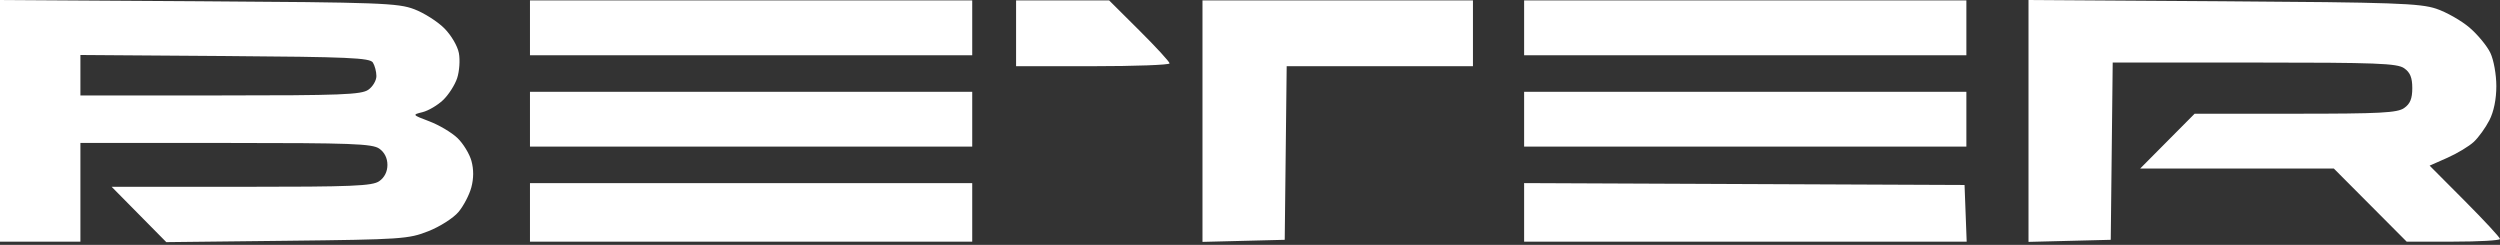 <svg width="684" height="67" viewBox="0 0 684 67" fill="none" xmlns="http://www.w3.org/2000/svg">
<rect x="0" y="0" width="684" height="67" fill="#333333" stroke="none"/>
<path fill-rule="evenodd" clip-rule="evenodd" d="M0 33.057V66.112H11H22V52.612V39.112H61.777C96.161 39.112 101.856 39.323 103.777 40.669C105.201 41.666 106 43.263 106 45.112C106 46.961 105.201 48.558 103.777 49.555C101.867 50.893 96.567 51.112 66.053 51.112H30.55L38.025 58.68L45.5 66.248L78.5 65.876C109.907 65.522 111.776 65.395 117.208 63.252C120.348 62.013 124.049 59.654 125.432 58.01C126.816 56.366 128.4 53.34 128.953 51.285C129.614 48.833 129.625 46.338 128.986 44.024C128.451 42.085 126.73 39.27 125.163 37.768C123.595 36.266 120.155 34.219 117.519 33.218C112.762 31.412 112.747 31.392 115.612 30.684C117.201 30.291 119.727 28.802 121.227 27.376C122.727 25.949 124.459 23.252 125.076 21.382C125.693 19.512 125.907 16.429 125.551 14.532C125.184 12.574 123.451 9.629 121.544 7.723C119.696 5.875 116.005 3.535 113.342 2.523C108.901 0.836 104.002 0.656 54.25 0.343L0 0.002V33.057ZM145 7.612V15.112H205.5H266V7.612V0.112H205.5H145V7.612ZM278 9.112V18.112H299C310.55 18.112 320 17.765 320 17.34C320 16.915 316.278 12.865 311.729 8.34L303.458 0.112H290.729H278V9.112ZM329 33.145V66.178L340.25 65.895L351.5 65.612L351.768 41.862L352.036 18.112H377.518H403V9.112V0.112H366H329V33.145ZM417 7.612V15.112H477.5H538V7.612V0.112H477.5H417V7.612ZM555 33.089V66.178L566.25 65.895L577.5 65.612L577.768 41.362L578.036 17.112H616.795C650.257 17.112 655.859 17.325 657.777 18.669C659.426 19.823 660 21.229 660 24.112C660 26.995 659.426 28.401 657.777 29.555C655.897 30.873 651.321 31.112 628.002 31.112H600.45L593 38.612L585.55 46.112H612.044H638.538L648.5 56.112L658.462 66.112H671.231C678.254 66.112 684 65.783 684 65.38C684 64.977 679.667 60.299 674.372 54.983L664.744 45.319L669.609 43.167C672.286 41.983 675.537 40.024 676.835 38.813C678.133 37.603 680.051 34.942 681.097 32.902C682.304 30.549 683 27.129 683 23.553C683 20.413 682.278 16.392 681.37 14.48C680.474 12.591 677.906 9.476 675.664 7.556C673.422 5.637 669.318 3.308 666.544 2.381C662.123 0.903 654.925 0.652 608.25 0.347L555 0V33.089ZM102.022 17.112C102.543 17.937 102.976 19.599 102.985 20.805C102.993 22.012 102 23.699 100.777 24.555C98.86 25.898 93.303 26.112 60.277 26.112H22V20.579V15.046L61.537 15.329C95.382 15.571 101.211 15.828 102.022 17.112ZM145 32.612V40.112H205.5H266V32.612V25.112H205.5H145V32.612ZM417 32.612V40.112H477.5H538V32.612V25.112H477.5H417V32.612ZM145 58.112V66.112H205.5H266V58.112V50.112H205.5H145V58.112ZM417 58.104V66.112H477.542H538.084L537.792 58.362L537.5 50.612L477.25 50.354L417 50.096V58.104Z" fill="white"/>
</svg>
